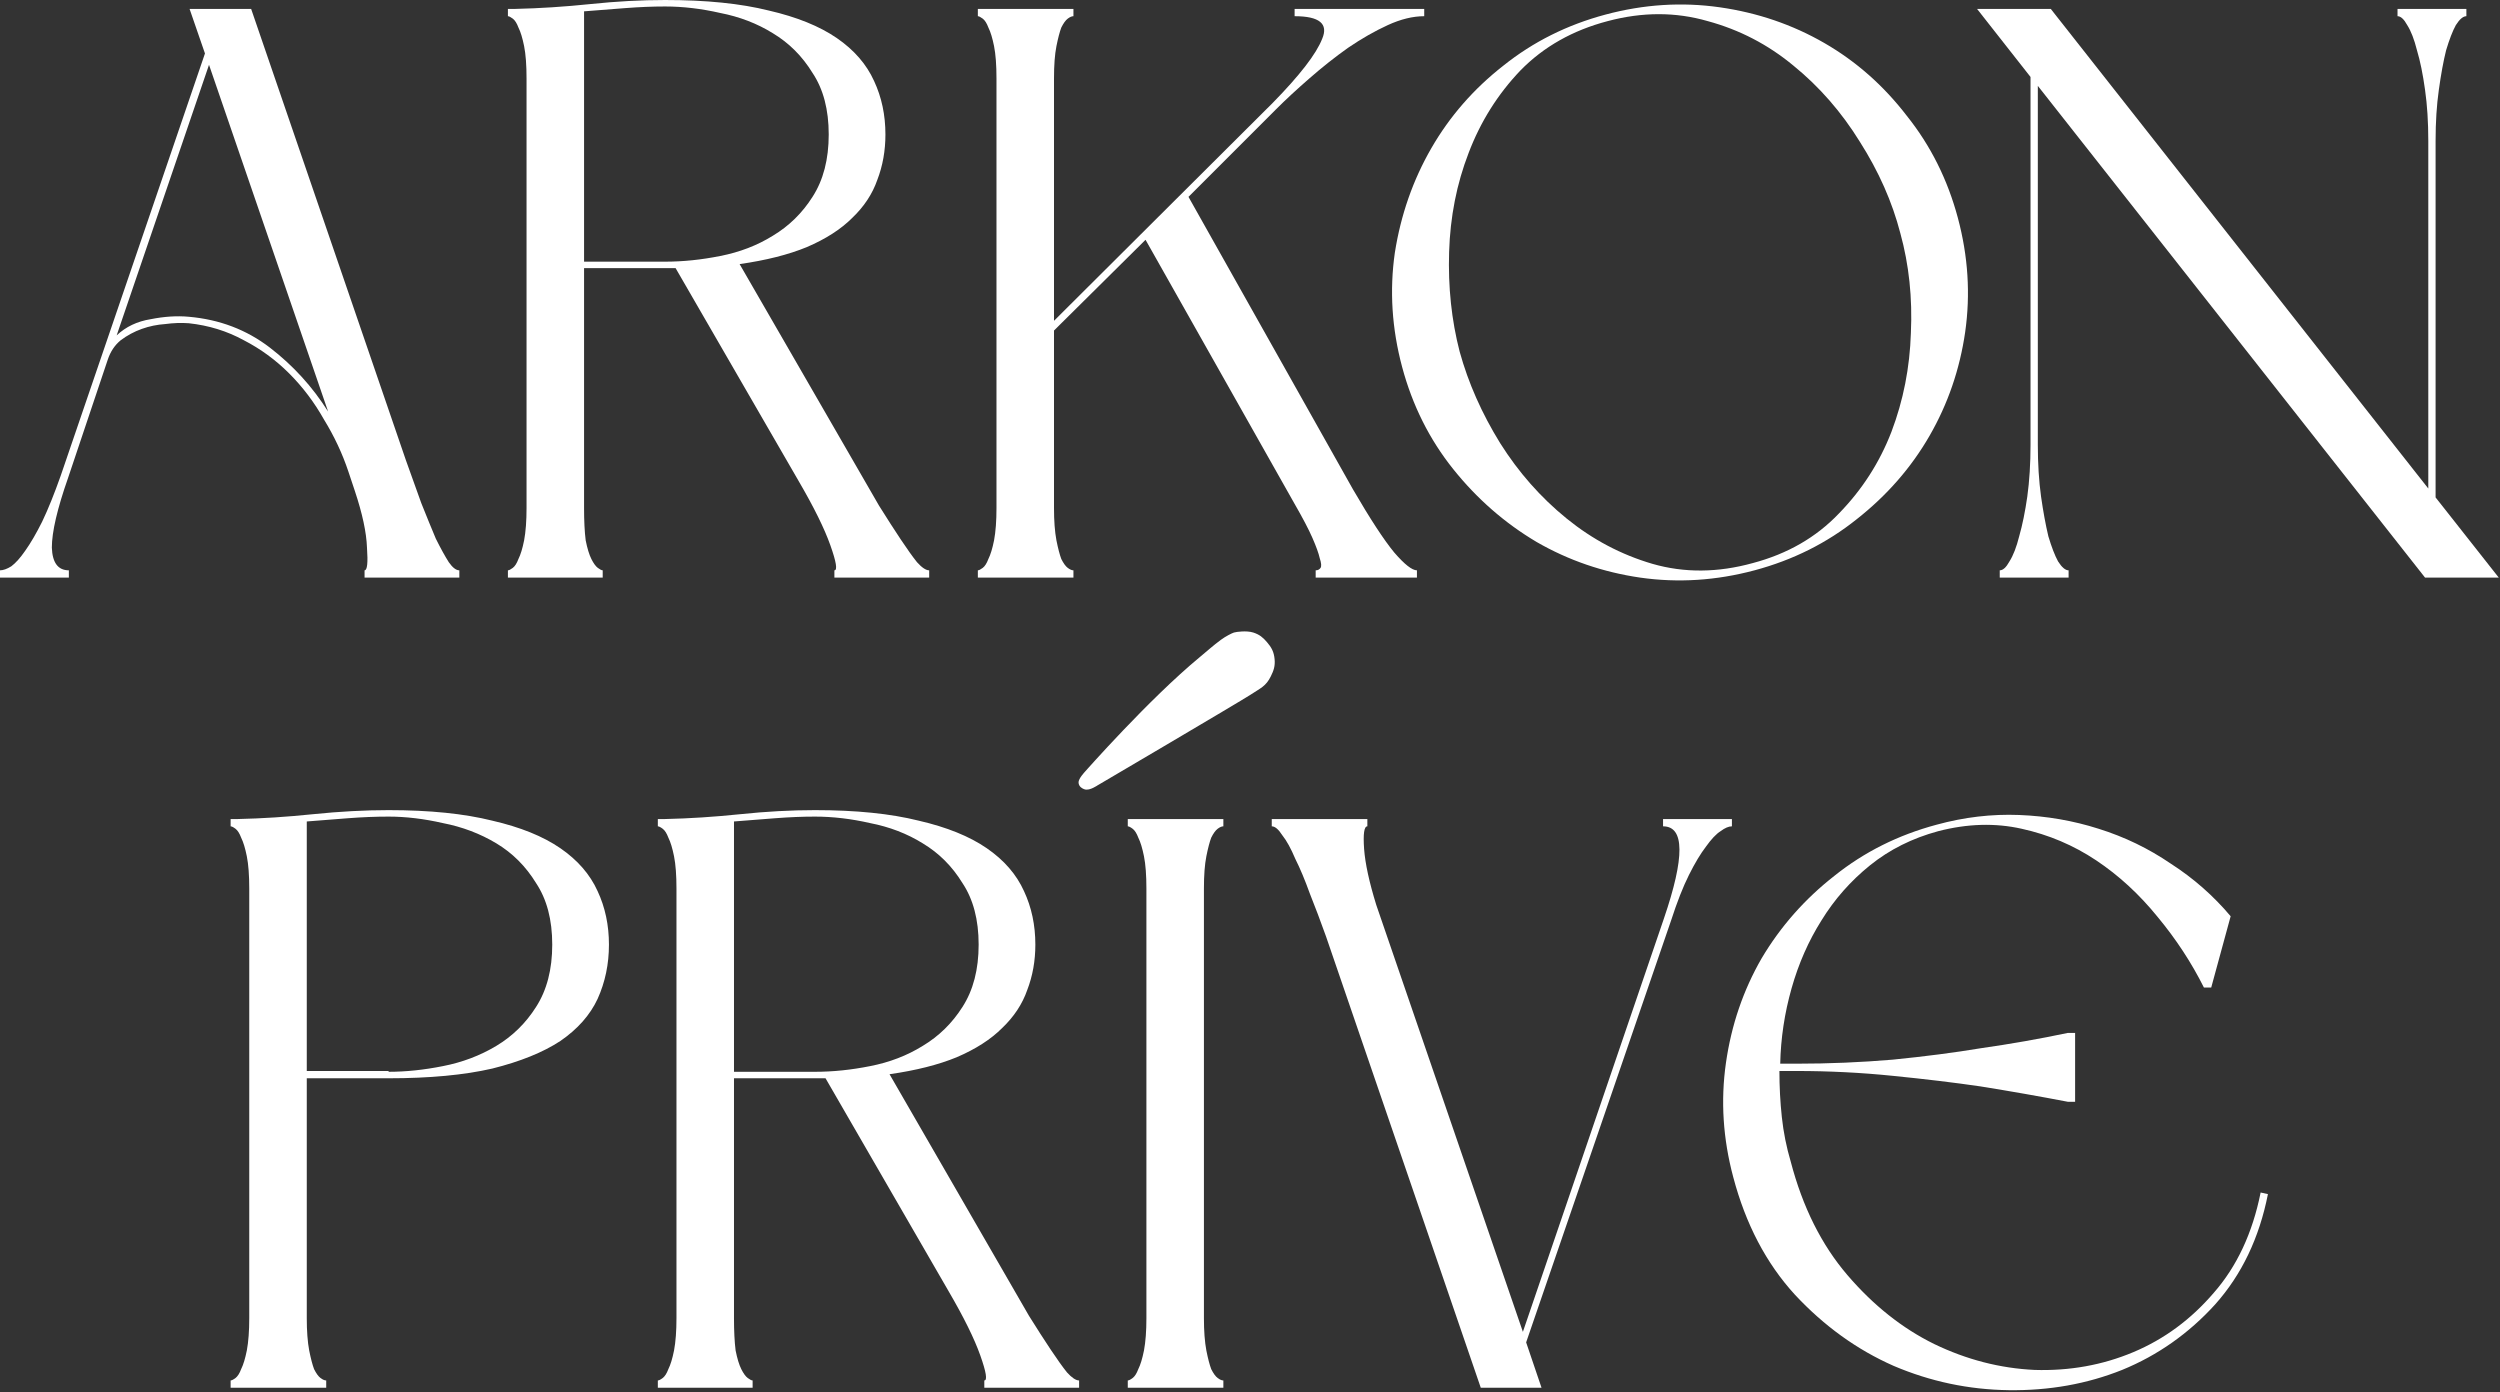 <?xml version="1.0" encoding="UTF-8"?> <svg xmlns="http://www.w3.org/2000/svg" width="395" height="220" viewBox="0 0 395 220" fill="none"><rect x="0" y="0" width="395" height="220" fill="#333333" stroke="none"/><path d="M305.979 130.304C310.331 129.109 314.684 128.597 319.036 128.768C323.388 128.938 327.57 129.663 331.58 130.943C335.676 132.223 339.473 134.059 342.972 136.448C346.555 138.752 349.713 141.525 352.443 144.768L349.372 156.032H348.22C346.257 152.107 343.825 148.394 340.924 144.896C338.023 141.312 334.779 138.325 331.195 135.936C327.611 133.546 323.686 131.882 319.42 130.943C315.239 130.005 310.843 130.133 306.235 131.328C302.139 132.437 298.555 134.23 295.483 136.704C292.412 139.179 289.852 142.08 287.804 145.408C285.756 148.651 284.177 152.235 283.067 156.16C281.958 160.085 281.361 164.053 281.275 168.063H283.836C288.956 168.063 294.033 167.85 299.067 167.424C304.187 166.912 308.796 166.314 312.892 165.632C317.67 164.949 322.278 164.139 326.716 163.2H327.867V174.08H326.716C322.278 173.227 317.67 172.415 312.892 171.647C308.796 171.05 304.187 170.495 299.067 169.983C294.033 169.471 288.956 169.216 283.836 169.216H281.147C281.147 171.69 281.275 174.122 281.531 176.512C281.787 178.901 282.257 181.248 282.939 183.552C284.817 190.72 287.803 196.693 291.899 201.472C295.995 206.25 300.561 209.877 305.596 212.352C310.716 214.826 316.006 216.192 321.468 216.448C327.014 216.619 332.22 215.68 337.084 213.632C341.948 211.584 346.172 208.469 349.756 204.288C353.425 200.107 355.9 194.816 357.18 188.416L358.332 188.672C356.967 195.584 354.193 201.387 350.012 206.08C345.83 210.688 340.924 214.144 335.292 216.448C329.745 218.667 323.772 219.733 317.372 219.647C311.057 219.562 304.998 218.282 299.195 215.808C293.393 213.248 288.188 209.493 283.58 204.544C279.057 199.595 275.814 193.407 273.852 185.983C272.23 179.925 271.846 173.909 272.699 167.936C273.553 161.962 275.431 156.458 278.332 151.424C281.319 146.389 285.158 142.037 289.852 138.368C294.545 134.614 299.921 131.925 305.979 130.304Z" fill="white"></path><path fill-rule="evenodd" clip-rule="evenodd" d="M61.398 128C67.883 128 73.344 128.555 77.781 129.664C82.218 130.688 85.803 132.138 88.533 134.016C91.264 135.893 93.227 138.154 94.422 140.8C95.617 143.36 96.214 146.176 96.214 149.248C96.214 152.32 95.617 155.179 94.422 157.824C93.227 160.384 91.264 162.602 88.533 164.479C85.803 166.271 82.219 167.723 77.781 168.832C73.344 169.856 67.883 170.368 61.398 170.368H48.47V208.256C48.47 210.304 48.597 212.011 48.853 213.376C49.109 214.656 49.366 215.637 49.622 216.319C49.963 217.002 50.304 217.472 50.645 217.728C50.987 217.984 51.286 218.111 51.542 218.111V219.264H36.438V218.111C36.608 218.111 36.865 217.984 37.206 217.728C37.547 217.471 37.846 217.002 38.102 216.319C38.443 215.637 38.742 214.656 38.998 213.376C39.254 212.011 39.382 210.304 39.382 208.256V140.416C39.382 138.283 39.254 136.576 38.998 135.296C38.742 134.016 38.443 133.034 38.102 132.352C37.846 131.669 37.547 131.199 37.206 130.943C36.865 130.687 36.608 130.56 36.438 130.56V129.408H37.59C41.43 129.323 45.398 129.066 49.494 128.64C53.675 128.213 57.643 128 61.398 128ZM61.398 129.023C59.35 129.023 57.217 129.109 54.998 129.279C52.865 129.45 50.688 129.621 48.47 129.792V169.216H61.398V169.344C64.128 169.344 66.987 169.046 69.974 168.448C73.046 167.851 75.862 166.784 78.422 165.248C80.982 163.712 83.072 161.663 84.693 159.104C86.4 156.458 87.254 153.173 87.254 149.248C87.254 145.323 86.4 142.08 84.693 139.52C83.072 136.874 80.982 134.784 78.422 133.248C75.862 131.712 73.046 130.645 69.974 130.048C66.987 129.365 64.128 129.023 61.398 129.023Z" fill="white"></path><path fill-rule="evenodd" clip-rule="evenodd" d="M128.77 128C135.255 128 140.716 128.555 145.153 129.664C149.59 130.688 153.175 132.138 155.905 134.016C158.636 135.893 160.599 138.154 161.794 140.8C162.989 143.36 163.586 146.176 163.586 149.248C163.586 151.808 163.159 154.197 162.306 156.416C161.538 158.635 160.215 160.64 158.338 162.432C156.546 164.224 154.157 165.76 151.17 167.04C148.269 168.235 144.727 169.13 140.546 169.728L158.722 201.216C160.087 203.605 161.367 205.824 162.562 207.872C163.841 209.92 164.994 211.712 166.018 213.248C167.042 214.784 167.895 215.979 168.578 216.832C169.346 217.685 169.986 218.111 170.498 218.111V219.264H155.521V218.111C156.033 218.111 155.82 216.789 154.882 214.144C153.943 211.498 152.279 208.128 149.89 204.032L130.434 170.368H115.97V208.256C115.97 210.304 116.055 212.011 116.226 213.376C116.482 214.656 116.781 215.637 117.122 216.319C117.463 217.002 117.804 217.472 118.146 217.728C118.487 217.984 118.743 218.111 118.914 218.111V219.264H103.938V218.111C104.108 218.111 104.365 217.984 104.706 217.728C105.047 217.471 105.346 217.002 105.602 216.319C105.943 215.637 106.242 214.656 106.498 213.376C106.754 212.011 106.882 210.304 106.882 208.256V140.416C106.882 138.283 106.754 136.576 106.498 135.296C106.242 134.016 105.943 133.034 105.602 132.352C105.346 131.669 105.047 131.199 104.706 130.943C104.365 130.687 104.108 130.56 103.938 130.56V129.408H105.09C108.93 129.323 112.898 129.066 116.994 128.64C121.09 128.213 125.015 128 128.77 128ZM128.77 129.023C126.807 129.023 124.717 129.109 122.498 129.279C120.365 129.45 118.188 129.621 115.97 129.792V169.344H128.77C131.585 169.344 134.487 169.046 137.474 168.448C140.546 167.851 143.319 166.784 145.794 165.248C148.354 163.712 150.444 161.663 152.065 159.104C153.772 156.458 154.626 153.173 154.626 149.248C154.626 145.323 153.772 142.08 152.065 139.52C150.444 136.874 148.354 134.784 145.794 133.248C143.319 131.712 140.546 130.645 137.474 130.048C134.487 129.365 131.586 129.023 128.77 129.023Z" fill="white"></path><path d="M193.292 130.56C193.036 130.56 192.737 130.687 192.396 130.943C192.054 131.199 191.713 131.669 191.372 132.352C191.116 133.034 190.86 134.016 190.604 135.296C190.348 136.576 190.22 138.283 190.22 140.416V208.256C190.22 210.304 190.348 212.011 190.604 213.376C190.859 214.656 191.116 215.637 191.372 216.319C191.713 217.002 192.054 217.472 192.396 217.728C192.737 217.984 193.036 218.111 193.292 218.111V219.264H178.188V218.111C178.358 218.111 178.615 217.984 178.956 217.728C179.297 217.471 179.596 217.002 179.852 216.319C180.193 215.637 180.492 214.656 180.748 213.376C181.004 212.011 181.132 210.304 181.132 208.256V140.416C181.132 138.283 181.004 136.576 180.748 135.296C180.492 134.016 180.193 133.034 179.852 132.352C179.596 131.669 179.297 131.199 178.956 130.943C178.615 130.687 178.358 130.56 178.188 130.56V129.408H193.292V130.56Z" fill="white"></path><path d="M216.042 130.56C215.53 130.56 215.359 131.754 215.529 134.144C215.7 136.447 216.34 139.392 217.449 142.976L240.617 210.432L262.89 145.151C266.217 135.424 266.175 130.56 262.762 130.56V129.408H273.642V130.56C273.13 130.56 272.532 130.816 271.85 131.328C271.167 131.755 270.399 132.565 269.546 133.76C268.693 134.869 267.796 136.363 266.857 138.24C265.919 140.117 264.981 142.507 264.042 145.408L241.13 212.096L243.562 219.264H233.962L209.514 147.968C208.66 145.578 207.807 143.317 206.954 141.184C206.186 139.05 205.417 137.216 204.649 135.68C203.967 134.058 203.284 132.821 202.602 131.968C202.004 131.029 201.449 130.56 200.938 130.56V129.408H216.042V130.56Z" fill="white"></path><path d="M196.225 99.773C196.778 99.747 197.471 99.764 198.019 99.941C199.01 100.262 199.533 100.706 200.169 101.444C200.525 101.858 200.81 102.246 201.015 102.685C201.222 103.127 201.337 103.596 201.388 104.159C201.487 105.258 201.241 105.944 200.789 106.86C200.41 107.628 200.02 108.095 199.494 108.509C199.01 108.89 198.37 109.251 197.589 109.763C196.749 110.313 190.684 113.907 184.851 117.35C181.929 119.074 179.058 120.765 176.918 122.024C175.848 122.654 174.961 123.176 174.341 123.541C174.031 123.723 173.788 123.867 173.622 123.964C173.539 124.013 173.475 124.049 173.433 124.074C173.412 124.086 173.397 124.095 173.386 124.102C173.384 124.103 173.382 124.105 173.38 124.106C173.37 124.113 173.356 124.122 173.338 124.134C173.302 124.157 173.251 124.188 173.189 124.226C173.067 124.3 172.895 124.397 172.702 124.488C172.512 124.578 172.285 124.669 172.056 124.721C171.838 124.769 171.546 124.799 171.271 124.684C170.968 124.556 170.538 124.337 170.425 123.781C170.393 123.626 170.418 123.483 170.446 123.383C170.476 123.277 170.52 123.175 170.566 123.085C170.658 122.905 170.782 122.723 170.896 122.567C171.013 122.409 171.132 122.266 171.22 122.163C171.264 122.111 171.302 122.069 171.328 122.039C171.341 122.024 171.352 122.012 171.359 122.004C171.363 122 171.366 121.996 171.368 121.994L171.372 121.99L171.395 121.965C171.414 121.943 171.443 121.909 171.481 121.866C171.558 121.78 171.671 121.653 171.817 121.489C172.111 121.161 172.539 120.685 173.077 120.093C174.154 118.909 175.673 117.262 177.443 115.407C180.981 111.701 185.535 107.153 189.571 103.819C190.716 102.874 191.659 102.01 192.893 101.098C193.663 100.528 194.623 100.051 194.962 99.941C195.165 99.876 195.676 99.8 196.225 99.773Z" fill="white"></path><path fill-rule="evenodd" clip-rule="evenodd" d="M253.664 2.304C259.723 0.682 265.739 0.298 271.712 1.151C277.685 2.005 283.19 3.883 288.225 6.784C293.259 9.685 297.611 13.525 301.28 18.304C305.035 22.997 307.722 28.373 309.344 34.432C310.965 40.49 311.349 46.506 310.496 52.48C309.643 58.367 307.765 63.829 304.864 68.863C301.963 73.898 298.122 78.293 293.344 82.048C288.65 85.802 283.274 88.49 277.216 90.111C271.157 91.733 265.141 92.117 259.168 91.264C253.28 90.41 247.819 88.533 242.784 85.632C237.75 82.645 233.355 78.805 229.601 74.111C225.846 69.418 223.157 64.042 221.536 57.983C219.915 51.925 219.53 45.909 220.384 39.935C221.322 33.962 223.243 28.459 226.145 23.424C229.046 18.389 232.843 14.037 237.536 10.368C242.229 6.614 247.605 3.925 253.664 2.304ZM269.792 3.328C264.757 1.877 259.509 1.877 254.048 3.328C248.501 4.779 243.894 7.381 240.225 11.136C236.641 14.89 233.91 19.242 232.032 24.191C230.155 29.055 229.131 34.261 228.96 39.808C228.789 45.354 229.344 50.602 230.624 55.552C231.989 60.501 234.123 65.322 237.024 70.016C239.926 74.624 243.425 78.592 247.521 81.92C251.616 85.248 256.139 87.637 261.088 89.088C266.122 90.538 271.413 90.496 276.96 88.96C282.421 87.509 286.944 84.906 290.528 81.151C294.198 77.397 296.971 73.088 298.849 68.224C300.726 63.274 301.749 58.069 301.92 52.607C302.176 47.061 301.621 41.812 300.256 36.863C298.976 31.914 296.843 27.093 293.856 22.399C290.955 17.706 287.456 13.696 283.36 10.368C279.35 7.04 274.827 4.693 269.792 3.328Z" fill="white"></path><path fill-rule="evenodd" clip-rule="evenodd" d="M64.128 72.704C64.981 75.093 65.793 77.354 66.561 79.487C67.414 81.621 68.182 83.499 68.864 85.12C69.632 86.656 70.315 87.893 70.912 88.832C71.509 89.685 72.064 90.111 72.576 90.111V91.264H57.601V90.111C58.027 90.111 58.155 88.916 57.984 86.527C57.899 84.138 57.259 81.151 56.065 77.567L55.04 74.496C54.101 71.68 52.822 68.949 51.2 66.304C49.664 63.573 47.83 61.141 45.696 59.008C43.563 56.874 41.174 55.125 38.528 53.76C35.883 52.309 32.981 51.413 29.824 51.071C28.63 50.986 27.392 51.029 26.112 51.2C24.832 51.285 23.595 51.541 22.4 51.968C21.206 52.394 20.096 52.992 19.072 53.76C18.134 54.528 17.451 55.552 17.024 56.832L10.752 75.519C9.045 80.383 8.192 84.053 8.192 86.527C8.278 88.916 9.173 90.111 10.88 90.111V91.264H0V90.111C0.512 90.111 1.109 89.898 1.792 89.472C2.475 88.96 3.2 88.149 3.968 87.04C4.821 85.845 5.718 84.309 6.656 82.432C7.595 80.469 8.577 78.037 9.601 75.136L32.384 8.448L29.952 1.408H39.68L64.128 72.704ZM18.433 52.992C19.883 51.627 21.675 50.773 23.809 50.432C25.942 50.005 27.947 49.877 29.824 50.048C34.688 50.474 38.955 52.096 42.624 54.912C46.293 57.728 49.365 61.098 51.84 65.023L33.024 10.24L18.433 52.992Z" fill="white"></path><path fill-rule="evenodd" clip-rule="evenodd" d="M105.082 0C111.567 0 117.029 0.555 121.466 1.664C125.903 2.688 129.487 4.138 132.218 6.016C134.948 7.893 136.912 10.155 138.106 12.8C139.301 15.36 139.898 18.176 139.898 21.248C139.898 23.808 139.471 26.197 138.618 28.416C137.85 30.634 136.528 32.64 134.65 34.432C132.858 36.224 130.469 37.76 127.482 39.04C124.581 40.235 121.04 41.13 116.858 41.727L135.034 73.216C136.4 75.605 137.679 77.824 138.874 79.872C140.154 81.92 141.306 83.712 142.33 85.248C143.354 86.784 144.208 87.979 144.891 88.832C145.658 89.685 146.299 90.111 146.811 90.111V91.264H131.834V90.111C132.346 90.111 132.133 88.789 131.194 86.144C130.256 83.498 128.591 80.128 126.202 76.032L106.746 42.368H92.282V80.256C92.282 82.304 92.367 84.011 92.538 85.376C92.794 86.656 93.093 87.637 93.435 88.319C93.776 89.002 94.117 89.472 94.458 89.728C94.799 89.984 95.056 90.111 95.227 90.111V91.264H80.25V90.111C80.421 90.111 80.677 89.984 81.019 89.728C81.36 89.472 81.658 89.002 81.914 88.319C82.255 87.637 82.555 86.656 82.811 85.376C83.067 84.011 83.194 82.304 83.194 80.256V12.416C83.194 10.283 83.067 8.576 82.811 7.296C82.555 6.016 82.255 5.034 81.914 4.352C81.658 3.669 81.36 3.199 81.019 2.943C80.677 2.687 80.421 2.56 80.25 2.56V1.408H81.402C85.242 1.323 89.211 1.066 93.307 0.64C97.402 0.213 101.328 4.62363e-06 105.082 0ZM105.082 1.023C103.12 1.023 101.029 1.109 98.811 1.279C96.677 1.45 94.501 1.621 92.282 1.792V41.344H105.082C107.898 41.344 110.8 41.046 113.786 40.448C116.858 39.851 119.632 38.784 122.106 37.248C124.666 35.712 126.757 33.663 128.378 31.104C130.085 28.458 130.938 25.173 130.938 21.248C130.938 17.323 130.085 14.079 128.378 11.52C126.757 8.874 124.666 6.784 122.106 5.248C119.632 3.712 116.858 2.645 113.786 2.048C110.799 1.365 107.898 1.023 105.082 1.023Z" fill="white"></path><path d="M169.604 2.56C169.349 2.56 169.049 2.687 168.708 2.943C168.367 3.199 168.026 3.669 167.685 4.352C167.429 5.034 167.172 6.016 166.916 7.296C166.66 8.576 166.532 10.283 166.532 12.416V50.688L201.092 16.256C205.358 11.904 207.962 8.533 208.9 6.144C209.924 3.754 208.473 2.56 204.548 2.56V1.408H225.028V2.56C223.236 2.56 221.316 3.029 219.269 3.968C217.221 4.906 215.129 6.101 212.996 7.552C210.948 9.002 208.9 10.624 206.853 12.416C204.89 14.123 203.14 15.743 201.604 17.279L187.78 31.104L213.765 77.311C216.495 82.005 218.671 85.333 220.292 87.296C221.913 89.173 223.108 90.111 223.876 90.111V91.264H207.876V90.111C208.217 90.111 208.474 89.984 208.645 89.728C208.815 89.471 208.772 88.959 208.517 88.191C208.346 87.424 207.961 86.357 207.364 84.992C206.767 83.627 205.828 81.835 204.548 79.616L180.996 37.888L166.532 52.224V80.256C166.532 82.304 166.66 84.011 166.916 85.376C167.172 86.656 167.429 87.637 167.685 88.319C168.026 89.002 168.367 89.472 168.708 89.728C169.049 89.984 169.348 90.111 169.604 90.111V91.264H154.5V90.111C154.671 90.111 154.927 89.984 155.269 89.728C155.61 89.472 155.908 89.002 156.164 88.319C156.505 87.637 156.805 86.656 157.061 85.376C157.317 84.011 157.444 82.304 157.444 80.256V12.416C157.444 10.283 157.317 8.576 157.061 7.296C156.805 6.016 156.505 5.034 156.164 4.352C155.908 3.669 155.61 3.199 155.269 2.943C154.927 2.687 154.671 2.56 154.5 2.56V1.408H169.604V2.56Z" fill="white"></path><path d="M383.671 77.184V22.271C383.671 19.285 383.5 16.597 383.159 14.208C382.818 11.733 382.391 9.642 381.879 7.936C381.452 6.229 380.94 4.906 380.343 3.968C379.831 3.029 379.319 2.56 378.808 2.56V1.408H389.688V2.56C389.176 2.56 388.621 3.029 388.023 3.968C387.511 4.906 386.999 6.229 386.487 7.936C386.061 9.642 385.676 11.733 385.335 14.208C384.994 16.597 384.823 19.285 384.823 22.271V78.592L394.808 91.264H383.159L321.976 13.567V70.272C321.976 73.258 322.146 75.989 322.487 78.464C322.829 80.853 323.213 82.943 323.64 84.735C324.152 86.442 324.663 87.765 325.175 88.704C325.772 89.642 326.327 90.111 326.839 90.111V91.264H315.959V90.111C316.471 90.111 316.983 89.643 317.495 88.704C318.092 87.765 318.605 86.442 319.031 84.735C319.543 82.944 319.97 80.853 320.312 78.464C320.653 75.989 320.823 73.258 320.823 70.272V12.16L312.375 1.408H324.023L383.671 77.184Z" fill="white"></path></svg> 